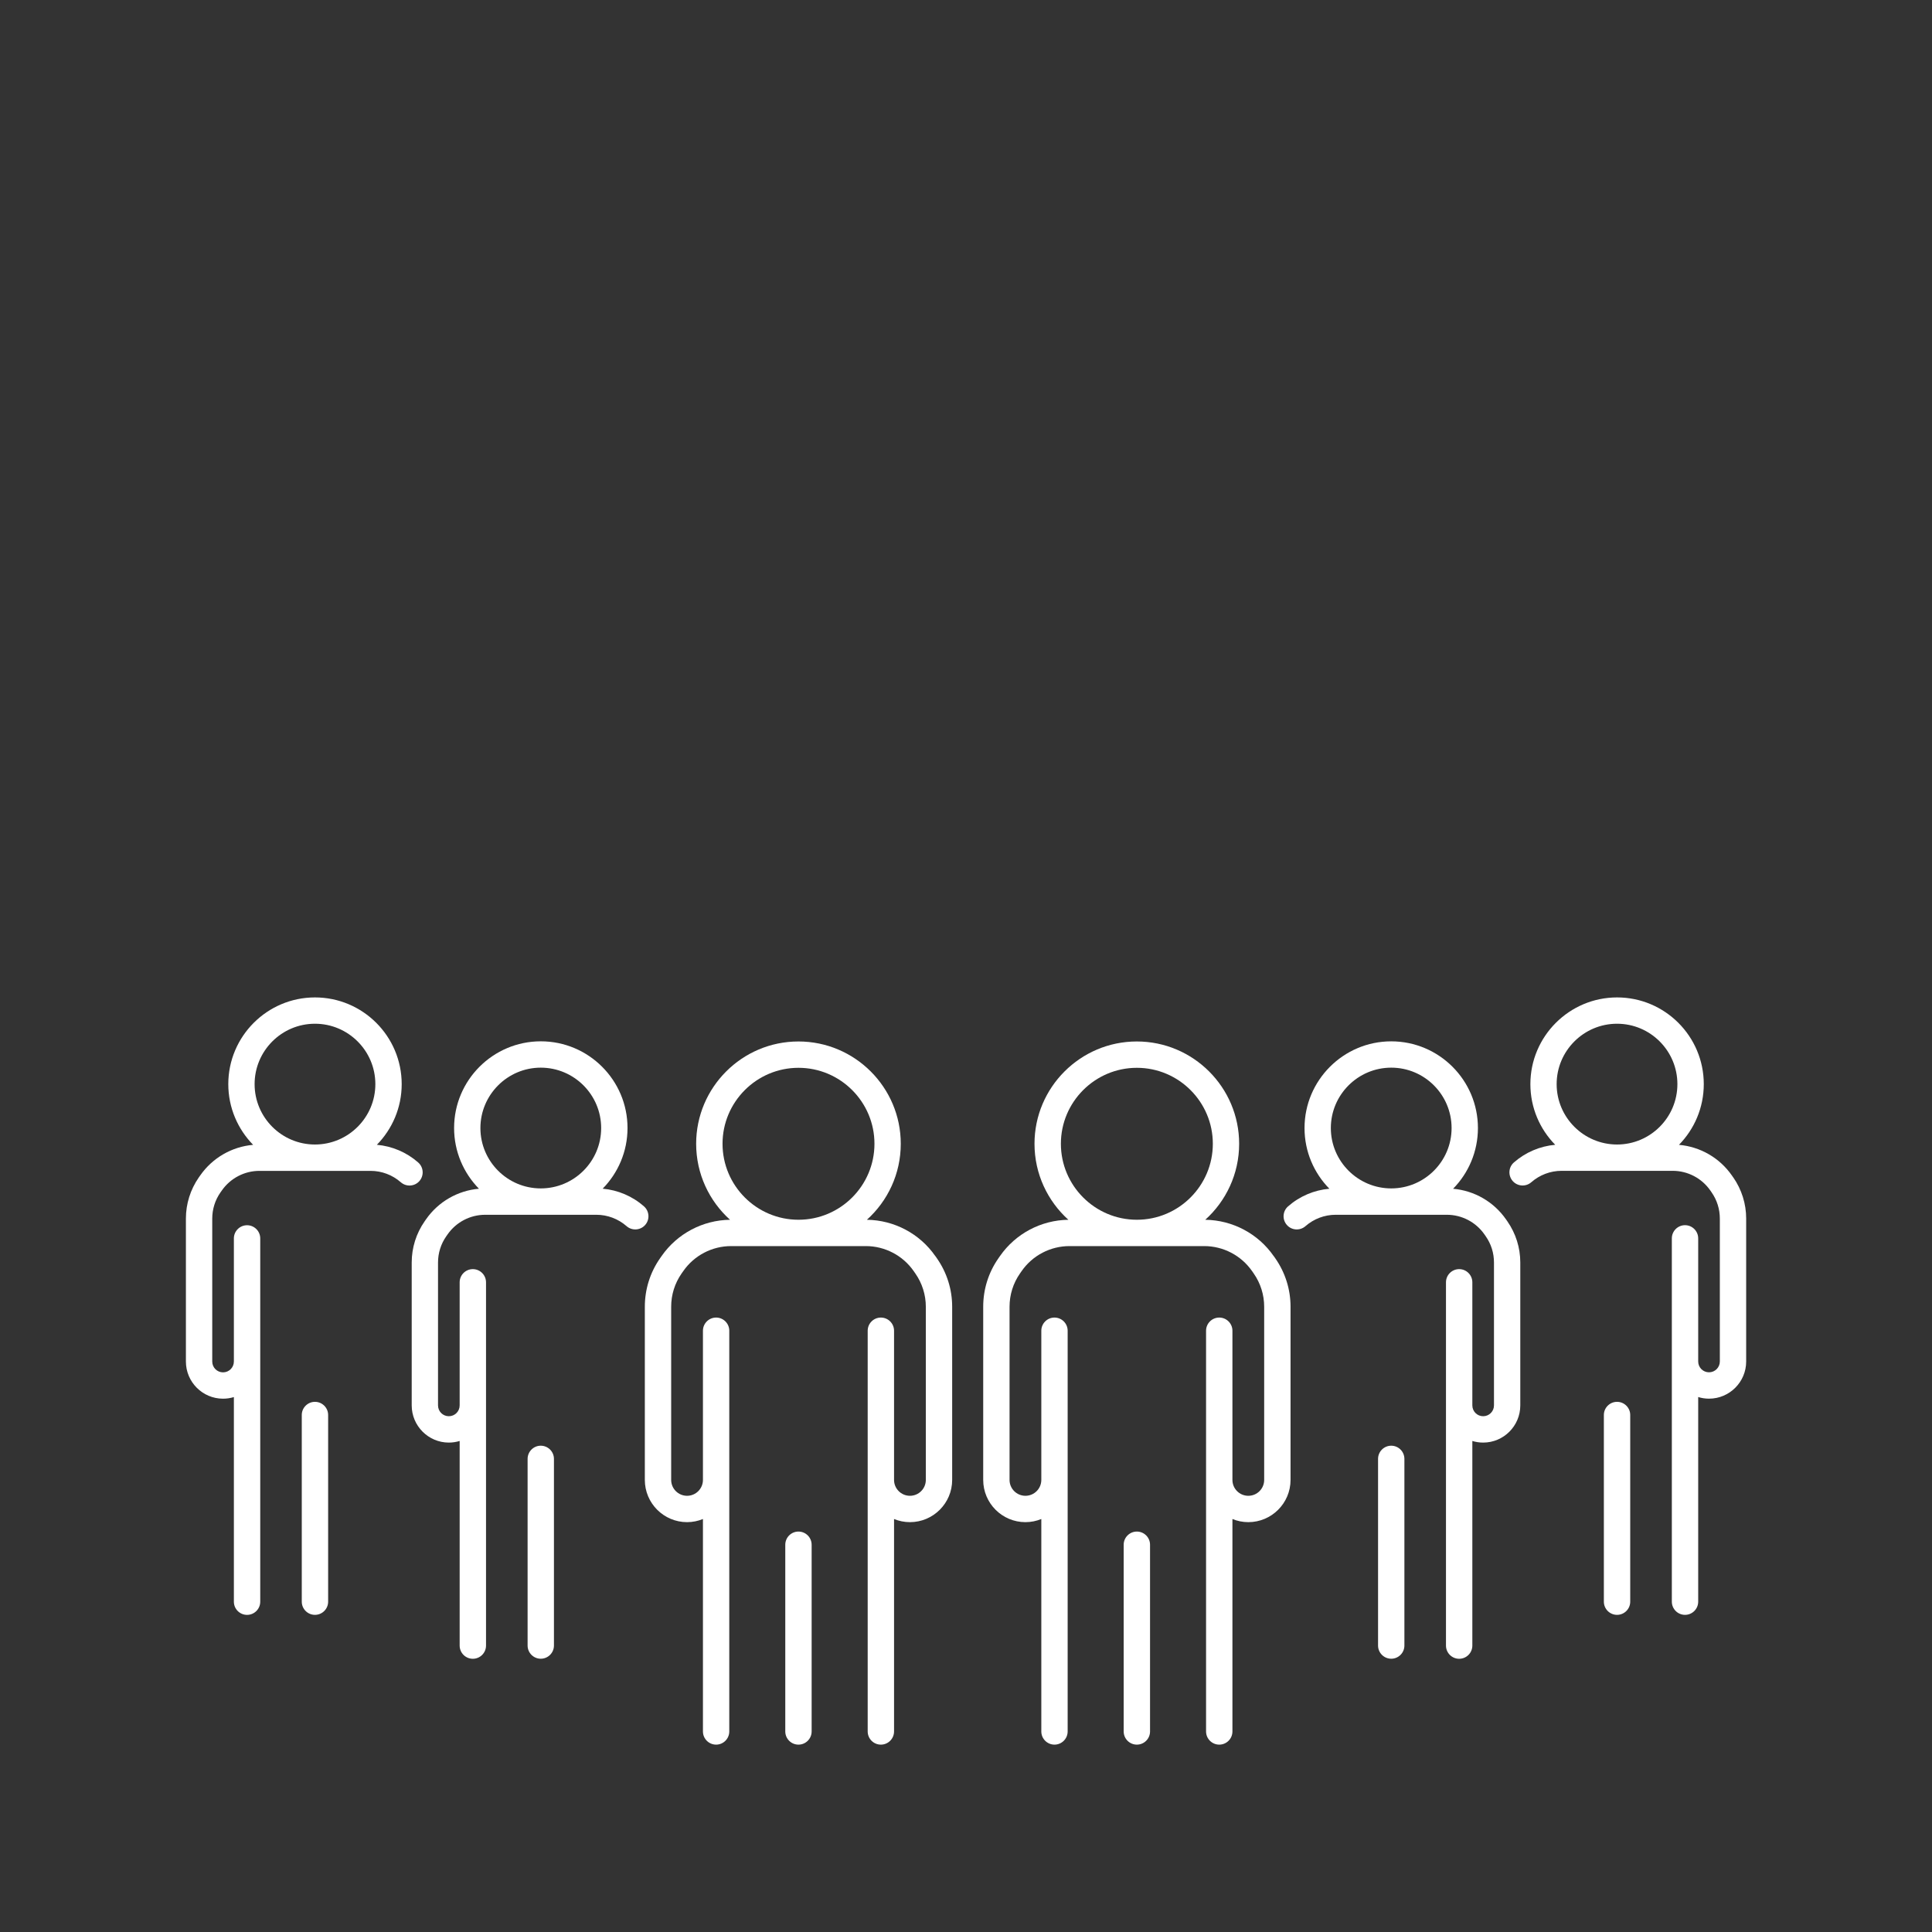 <?xml version="1.0" encoding="UTF-8"?>
<svg xmlns="http://www.w3.org/2000/svg" xmlns:xlink="http://www.w3.org/1999/xlink" width="300px" height="300px" viewBox="0 0 300 300" version="1.1">
  <rect x="0" y="0" width="300" height="300" fill="#333333" stroke="none"/>
  <g id="surface1">
    <path style=" stroke:none;fill-rule:nonzero;fill:rgb(100%,100%,100%);fill-opacity:1;" d="M 145.234 195.043 C 142.812 191.555 138.848 189.461 134.609 189.406 C 137.84 186.496 139.871 182.285 139.871 177.605 C 139.871 168.848 132.742 161.719 123.984 161.719 C 115.223 161.719 108.098 168.848 108.098 177.605 C 108.098 182.285 110.129 186.496 113.359 189.406 C 109.121 189.461 105.156 191.555 102.73 195.043 L 102.48 195.402 C 100.938 197.617 100.129 200.215 100.129 202.914 L 100.129 229.801 C 100.129 233.418 103.066 236.359 106.688 236.359 C 107.555 236.359 108.391 236.184 109.152 235.871 L 109.152 268.859 C 109.152 269.988 110.07 270.906 111.199 270.906 C 112.324 270.906 113.242 269.988 113.242 268.859 L 113.242 206.633 C 113.242 205.508 112.324 204.59 111.199 204.59 C 110.07 204.59 109.152 205.508 109.152 206.633 L 109.152 229.801 C 109.152 231.16 108.047 232.266 106.688 232.266 C 105.324 232.266 104.219 231.16 104.219 229.801 L 104.219 202.914 C 104.219 201.055 104.777 199.266 105.84 197.742 L 106.094 197.383 C 107.785 194.945 110.566 193.492 113.531 193.492 L 134.441 193.492 C 137.406 193.492 140.191 194.945 141.883 197.383 L 142.133 197.742 C 143.195 199.266 143.762 201.059 143.762 202.914 L 143.762 229.801 C 143.762 231.16 142.656 232.266 141.293 232.266 C 139.934 232.266 138.828 231.16 138.828 229.801 L 138.828 206.633 C 138.828 205.508 137.91 204.59 136.781 204.59 C 135.652 204.59 134.734 205.508 134.734 206.633 L 134.734 268.859 C 134.734 269.988 135.652 270.906 136.781 270.906 C 137.91 270.906 138.828 269.988 138.828 268.859 L 138.828 235.871 C 139.59 236.184 140.426 236.359 141.293 236.359 C 144.91 236.359 147.852 233.418 147.852 229.801 L 147.852 202.914 C 147.852 200.215 147.035 197.621 145.492 195.402 L 145.242 195.043 Z M 112.195 177.605 C 112.195 171.102 117.484 165.809 123.988 165.809 C 130.492 165.809 135.785 171.102 135.785 177.605 C 135.785 184.109 130.492 189.402 123.988 189.402 C 117.484 189.402 112.195 184.109 112.195 177.605 Z M 112.195 177.605 "></path>
    <path style=" stroke:none;fill-rule:nonzero;fill:rgb(100%,100%,100%);fill-opacity:1;" d="M 123.984 237.82 C 122.855 237.82 121.938 238.738 121.938 239.867 L 121.938 268.859 C 121.938 269.988 122.855 270.906 123.984 270.906 C 125.113 270.906 126.031 269.988 126.031 268.859 L 126.031 239.867 C 126.031 238.738 125.113 237.82 123.984 237.82 Z M 123.984 237.82 "></path>
    <path style=" stroke:none;fill-rule:nonzero;fill:rgb(100%,100%,100%);fill-opacity:1;" d="M 99.996 187.32 C 98.195 185.742 95.953 184.789 93.582 184.578 C 95.965 182.148 97.441 178.824 97.441 175.156 C 97.441 167.73 91.398 161.695 83.977 161.695 C 76.555 161.695 70.512 167.734 70.512 175.156 C 70.512 178.824 71.988 182.148 74.371 184.586 C 71.074 184.871 68.051 186.605 66.148 189.344 L 65.941 189.641 C 64.625 191.531 63.93 193.746 63.93 196.043 L 63.93 218.23 C 63.93 221.41 66.516 224.004 69.695 224.004 C 70.277 224.004 70.844 223.914 71.375 223.754 L 71.375 255.527 C 71.375 256.656 72.293 257.574 73.422 257.574 C 74.551 257.574 75.469 256.656 75.469 255.527 L 75.469 199.117 C 75.469 197.988 74.551 197.07 73.422 197.07 C 72.293 197.07 71.375 197.988 71.375 199.117 L 71.375 218.23 C 71.375 219.156 70.625 219.91 69.695 219.91 C 68.766 219.91 68.016 219.16 68.016 218.23 L 68.016 196.043 C 68.016 194.586 68.453 193.176 69.289 191.98 L 69.496 191.684 C 70.828 189.77 73.016 188.629 75.344 188.629 L 92.598 188.629 C 94.324 188.629 95.992 189.258 97.297 190.398 C 98.141 191.141 99.438 191.059 100.184 190.211 C 100.926 189.367 100.844 188.07 99.996 187.324 Z M 83.969 165.785 C 89.141 165.785 93.348 169.992 93.348 175.164 C 93.348 180.336 89.141 184.535 83.969 184.535 C 78.797 184.535 74.598 180.328 74.598 175.164 C 74.598 169.996 78.805 165.785 83.969 165.785 Z M 83.969 165.785 "></path>
    <path style=" stroke:none;fill-rule:nonzero;fill:rgb(100%,100%,100%);fill-opacity:1;" d="M 83.969 224.488 C 82.844 224.488 81.926 225.406 81.926 226.535 L 81.926 255.523 C 81.926 256.648 82.844 257.566 83.969 257.566 C 85.098 257.566 86.016 256.648 86.016 255.523 L 86.016 226.535 C 86.016 225.406 85.098 224.488 83.969 224.488 Z M 83.969 224.488 "></path>
    <path style=" stroke:none;fill-rule:nonzero;fill:rgb(100%,100%,100%);fill-opacity:1;" d="M 64.934 180.504 C 63.133 178.926 60.887 177.973 58.52 177.762 C 60.898 175.332 62.375 172.008 62.375 168.344 C 62.375 160.914 56.336 154.879 48.91 154.879 C 41.488 154.879 35.449 160.922 35.449 168.344 C 35.449 172.008 36.926 175.332 39.305 177.77 C 36.012 178.055 32.992 179.789 31.086 182.527 L 30.875 182.824 C 29.562 184.715 28.867 186.93 28.867 189.227 L 28.867 211.414 C 28.867 214.598 31.453 217.188 34.637 217.188 C 35.219 217.188 35.785 217.098 36.316 216.938 L 36.316 248.711 C 36.316 249.84 37.234 250.758 38.363 250.758 C 39.492 250.758 40.41 249.84 40.41 248.711 L 40.41 192.301 C 40.41 191.172 39.492 190.254 38.363 190.254 C 37.234 190.254 36.316 191.172 36.316 192.301 L 36.316 211.414 C 36.316 212.34 35.566 213.098 34.637 213.098 C 33.707 213.098 32.957 212.348 32.957 211.414 L 32.957 189.227 C 32.957 187.77 33.395 186.359 34.23 185.164 L 34.441 184.867 C 35.773 182.953 37.957 181.812 40.285 181.812 L 57.539 181.812 C 59.27 181.812 60.938 182.441 62.238 183.582 C 63.09 184.324 64.379 184.242 65.125 183.395 C 65.867 182.543 65.785 181.254 64.938 180.512 Z M 48.906 158.965 C 54.078 158.965 58.285 163.172 58.285 168.344 C 58.285 173.516 54.078 177.719 48.906 177.719 C 43.734 177.719 39.535 173.516 39.535 168.344 C 39.535 163.172 43.738 158.965 48.906 158.965 Z M 48.906 158.965 "></path>
    <path style=" stroke:none;fill-rule:nonzero;fill:rgb(100%,100%,100%);fill-opacity:1;" d="M 48.906 217.676 C 47.777 217.676 46.859 218.594 46.859 219.719 L 46.859 248.707 C 46.859 249.836 47.777 250.754 48.906 250.754 C 50.035 250.754 50.953 249.836 50.953 248.707 L 50.953 219.719 C 50.953 218.594 50.035 217.676 48.906 217.676 Z M 48.906 217.676 "></path>
    <path style=" stroke:none;fill-rule:nonzero;fill:rgb(100%,100%,100%);fill-opacity:1;" d="M 197.777 195.043 C 195.355 191.555 191.387 189.461 187.152 189.406 C 190.379 186.496 192.414 182.285 192.414 177.605 C 192.414 168.848 185.285 161.719 176.527 161.719 C 167.766 161.719 160.637 168.848 160.637 177.605 C 160.637 182.285 162.672 186.496 165.898 189.406 C 161.664 189.461 157.699 191.555 155.273 195.043 L 155.023 195.402 C 153.48 197.617 152.672 200.215 152.672 202.914 L 152.672 229.801 C 152.672 233.418 155.609 236.359 159.227 236.359 C 160.098 236.359 160.934 236.184 161.695 235.871 L 161.695 268.859 C 161.695 269.988 162.613 270.906 163.738 270.906 C 164.867 270.906 165.785 269.988 165.785 268.859 L 165.785 206.633 C 165.785 205.508 164.867 204.59 163.738 204.59 C 162.613 204.59 161.695 205.508 161.695 206.633 L 161.695 229.801 C 161.695 231.16 160.59 232.266 159.227 232.266 C 157.867 232.266 156.762 231.16 156.762 229.801 L 156.762 202.914 C 156.762 201.055 157.32 199.266 158.383 197.742 L 158.633 197.383 C 160.324 194.945 163.109 193.492 166.074 193.492 L 186.984 193.492 C 189.949 193.492 192.73 194.945 194.426 197.383 L 194.676 197.742 C 195.738 199.266 196.301 201.059 196.301 202.914 L 196.301 229.801 C 196.301 231.16 195.199 232.266 193.836 232.266 C 192.473 232.266 191.371 231.16 191.371 229.801 L 191.371 206.633 C 191.371 205.508 190.453 204.59 189.324 204.59 C 188.195 204.59 187.277 205.508 187.277 206.633 L 187.277 268.859 C 187.277 269.988 188.195 270.906 189.324 270.906 C 190.453 270.906 191.371 269.988 191.371 268.859 L 191.371 235.871 C 192.133 236.184 192.965 236.359 193.836 236.359 C 197.453 236.359 200.395 233.418 200.395 229.801 L 200.395 202.914 C 200.395 200.215 199.578 197.621 198.035 195.402 L 197.785 195.043 Z M 164.734 177.605 C 164.734 171.102 170.027 165.809 176.531 165.809 C 183.035 165.809 188.328 171.102 188.328 177.605 C 188.328 184.109 183.035 189.402 176.531 189.402 C 170.027 189.402 164.734 184.109 164.734 177.605 Z M 164.734 177.605 "></path>
    <path style=" stroke:none;fill-rule:nonzero;fill:rgb(100%,100%,100%);fill-opacity:1;" d="M 176.531 237.82 C 175.402 237.82 174.484 238.738 174.484 239.867 L 174.484 268.859 C 174.484 269.988 175.402 270.906 176.531 270.906 C 177.66 270.906 178.578 269.988 178.578 268.859 L 178.578 239.867 C 178.578 238.738 177.66 237.82 176.531 237.82 Z M 176.531 237.82 "></path>
    <path style=" stroke:none;fill-rule:nonzero;fill:rgb(100%,100%,100%);fill-opacity:1;" d="M 233.855 189.348 C 231.949 186.605 228.93 184.879 225.637 184.59 C 228.02 182.16 229.492 178.828 229.492 175.164 C 229.492 167.734 223.453 161.699 216.031 161.699 C 208.609 161.699 202.566 167.742 202.566 175.164 C 202.566 178.828 204.035 182.152 206.426 184.586 C 204.059 184.793 201.809 185.746 200.012 187.324 C 199.156 188.07 199.078 189.367 199.824 190.211 C 200.566 191.062 201.863 191.141 202.711 190.398 C 204.012 189.258 205.68 188.629 207.406 188.629 L 224.664 188.629 C 226.992 188.629 229.176 189.77 230.508 191.684 L 230.711 191.977 C 231.547 193.176 231.984 194.578 231.984 196.043 L 231.984 218.23 C 231.984 219.156 231.234 219.91 230.305 219.91 C 229.375 219.91 228.625 219.16 228.625 218.23 L 228.625 199.117 C 228.625 197.988 227.707 197.07 226.578 197.07 C 225.449 197.07 224.531 197.988 224.531 199.117 L 224.531 255.527 C 224.531 256.656 225.449 257.574 226.578 257.574 C 227.707 257.574 228.625 256.656 228.625 255.527 L 228.625 223.754 C 229.156 223.914 229.715 224.004 230.305 224.004 C 233.484 224.004 236.07 221.418 236.07 218.23 L 236.07 196.043 C 236.07 193.746 235.375 191.531 234.059 189.641 Z M 216.031 165.785 C 221.203 165.785 225.402 169.992 225.402 175.164 C 225.402 180.336 221.195 184.535 216.031 184.535 C 210.863 184.535 206.652 180.328 206.652 175.164 C 206.652 169.996 210.859 165.785 216.031 165.785 Z M 216.031 165.785 "></path>
    <path style=" stroke:none;fill-rule:nonzero;fill:rgb(100%,100%,100%);fill-opacity:1;" d="M 216.031 224.488 C 214.902 224.488 213.984 225.406 213.984 226.535 L 213.984 255.523 C 213.984 256.648 214.902 257.566 216.031 257.566 C 217.156 257.566 218.074 256.648 218.074 255.523 L 218.074 226.535 C 218.074 225.406 217.156 224.488 216.031 224.488 Z M 216.031 224.488 "></path>
    <path style=" stroke:none;fill-rule:nonzero;fill:rgb(100%,100%,100%);fill-opacity:1;" d="M 269.129 182.82 L 268.926 182.527 C 267.02 179.785 264 178.055 260.707 177.77 C 263.09 175.34 264.562 172.008 264.562 168.344 C 264.562 160.914 258.523 154.879 251.102 154.879 C 243.68 154.879 237.637 160.922 237.637 168.344 C 237.637 172.008 239.105 175.332 241.492 177.762 C 239.129 177.973 236.879 178.926 235.078 180.504 C 234.227 181.246 234.148 182.543 234.895 183.391 C 235.637 184.234 236.934 184.32 237.781 183.574 C 239.082 182.438 240.75 181.805 242.477 181.805 L 259.734 181.805 C 262.062 181.805 264.246 182.945 265.578 184.859 L 265.781 185.152 C 266.617 186.355 267.055 187.758 267.055 189.223 L 267.055 211.41 C 267.055 212.336 266.305 213.09 265.375 213.09 C 264.445 213.09 263.695 212.34 263.695 211.41 L 263.695 192.293 C 263.695 191.164 262.777 190.246 261.648 190.246 C 260.52 190.246 259.602 191.164 259.602 192.293 L 259.602 248.707 C 259.602 249.836 260.52 250.754 261.648 250.754 C 262.777 250.754 263.695 249.836 263.695 248.707 L 263.695 216.93 C 264.227 217.094 264.785 217.184 265.375 217.184 C 268.555 217.184 271.145 214.598 271.145 211.41 L 271.145 189.223 C 271.145 186.926 270.449 184.711 269.137 182.82 Z M 251.094 158.965 C 256.266 158.965 260.465 163.172 260.465 168.344 C 260.465 173.516 256.262 177.719 251.094 177.719 C 245.93 177.719 241.715 173.516 241.715 168.344 C 241.715 163.172 245.922 158.965 251.094 158.965 Z M 251.094 158.965 "></path>
    <path style=" stroke:none;fill-rule:nonzero;fill:rgb(100%,100%,100%);fill-opacity:1;" d="M 251.094 217.676 C 249.965 217.676 249.047 218.594 249.047 219.719 L 249.047 248.707 C 249.047 249.836 249.965 250.754 251.094 250.754 C 252.223 250.754 253.141 249.836 253.141 248.707 L 253.141 219.719 C 253.141 218.594 252.223 217.676 251.094 217.676 Z M 251.094 217.676 "></path>
  </g>
</svg>
